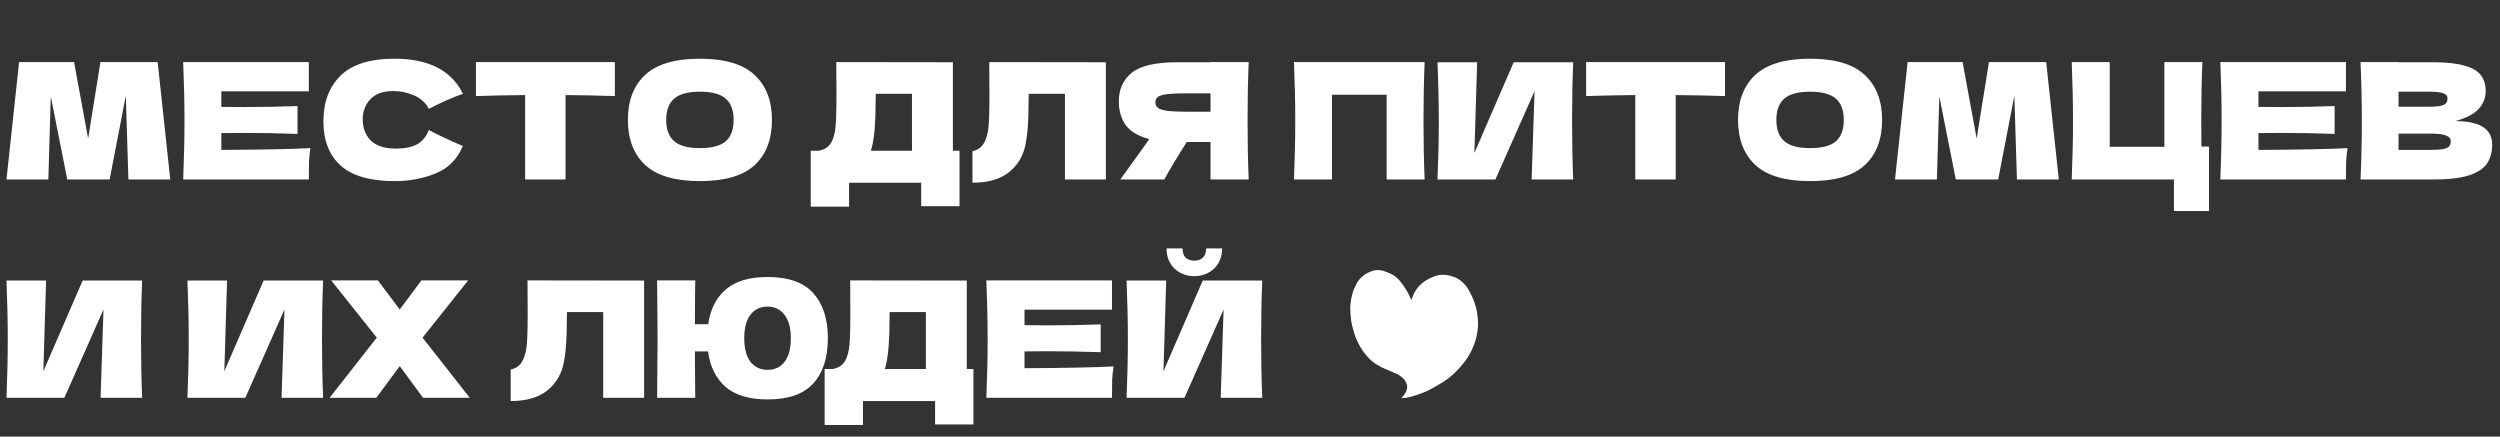 <?xml version="1.0" encoding="UTF-8"?> <svg xmlns="http://www.w3.org/2000/svg" width="1546" height="270" viewBox="0 0 1546 270" fill="none"><rect x="0" y="0" width="1546" height="270" fill="#333333" stroke="none"/><path d="M866.584 246.161C866.584 246.161 868.454 244.36 869.348 242.526C870.242 240.693 870.233 239.774 870.159 238.826C870.084 237.878 869.737 236.623 868.573 234.968C867.409 233.312 864.344 231.477 864.344 231.477L857.256 228.41C857.256 228.41 852.526 226.597 848.981 223.793C845.436 220.989 842.826 217.064 842.826 217.064C842.826 217.064 839.243 212.05 837.376 205.815C835.509 199.579 835.498 197.495 835.498 197.495C835.498 197.495 834.71 192.555 835.117 188.039C835.524 183.524 837.007 179.497 837.007 179.497C837.007 179.497 838.715 175.401 839.905 173.749C841.094 172.097 843.014 170.049 846.361 168.485C849.707 166.92 851.353 166.807 854.017 167.176C856.681 167.545 860.742 169.674 860.742 169.674C860.742 169.674 863.092 170.696 865.609 173.607C868.126 176.519 870.811 181.32 870.811 181.32L872.832 185.599C872.832 185.599 873.671 182.286 875.794 179.126C877.917 175.966 880.661 173.683 885.41 171.566C890.16 169.45 893.46 169.368 899.132 171.247C904.805 173.127 908.1 179.084 908.1 179.084C908.1 179.084 912.177 185.679 913.358 192.974C914.54 200.27 913.896 204.385 912.976 208.444C912.056 212.502 910.863 215.175 909.018 218.634C907.174 222.092 904.82 224.964 902.788 227.198C900.756 229.433 897.58 233.123 891.132 237.017C884.684 240.911 882.023 241.992 882.023 241.992C881.142 242.502 876.349 244.312 872.489 245.354C868.63 246.396 866.584 246.161 866.584 246.161Z" fill="white"></path><path d="M97.5 38.4L105.3 111H79.4L77.8 59.2L67.8 111H41.6L31.4 59.6L29.9 111H4L11.8 38.4H45.8L54.5 85.7L62.1 38.4H97.5ZM136.877 92.7C162.211 92.567 180.577 92.2 191.977 91.6C191.511 94.333 191.211 97.167 191.077 100.1C191.011 102.967 190.977 106.6 190.977 111H113.277C113.811 98.067 114.077 85.967 114.077 74.7C114.077 63.433 113.811 51.333 113.277 38.4H190.977V56.5H136.877V66.1C140.077 66.167 144.811 66.2 151.077 66.2C161.677 66.2 172.644 66 183.977 65.6V82.8C172.644 82.4 161.677 82.2 151.077 82.2C144.811 82.2 140.077 82.233 136.877 82.3V92.7ZM243.996 112C228.929 112 217.829 108.8 210.696 102.4C203.563 96 199.996 86.867 199.996 75C199.996 63.067 203.563 53.633 210.696 46.7C217.829 39.767 228.929 36.3 243.996 36.3C265.063 36.3 279.163 43.533 286.296 58C280.296 60.067 273.263 63.167 265.196 67.3C263.263 63.567 260.196 60.8 255.996 59C251.863 57.2 247.629 56.3 243.296 56.3C236.896 56.3 232.129 58 228.996 61.4C225.863 64.733 224.296 68.867 224.296 73.8C224.296 79.133 225.963 83.5 229.296 86.9C232.696 90.233 237.863 91.9 244.796 91.9C250.329 91.9 254.729 91 257.996 89.2C261.263 87.333 263.663 84.4 265.196 80.4C270.663 83.333 277.663 86.633 286.196 90.3C282.863 98.367 277.296 104 269.496 107.2C261.696 110.4 253.196 112 243.996 112ZM380.232 59.4C369.765 59.067 359.599 58.867 349.732 58.8V111H324.732V58.8C314.799 58.867 304.665 59.067 294.332 59.4V38.4H380.232V59.4ZM432.777 112C417.511 112 406.277 108.7 399.077 102.1C391.877 95.433 388.277 86.1 388.277 74.1C388.277 62.233 391.844 52.967 398.977 46.3C406.177 39.633 417.444 36.3 432.777 36.3C448.177 36.3 459.444 39.633 466.577 46.3C473.777 52.967 477.377 62.233 477.377 74.1C477.377 86.167 473.811 95.5 466.677 102.1C459.544 108.7 448.244 112 432.777 112ZM432.777 91.6C440.177 91.6 445.511 90.2 448.777 87.4C452.044 84.533 453.677 80.1 453.677 74.1C453.677 68.233 452.044 63.867 448.777 61C445.511 58.133 440.177 56.7 432.777 56.7C425.444 56.7 420.144 58.133 416.877 61C413.611 63.867 411.977 68.233 411.977 74.1C411.977 80.033 413.611 84.433 416.877 87.3C420.144 90.167 425.444 91.6 432.777 91.6ZM589.267 93.2H593.367V127.5H569.667V113H525.067V127.8H501.367V93.2H506.367C509.234 92.667 511.434 91.5 512.967 89.7C514.501 87.9 515.634 85.033 516.367 81.1C516.967 77.833 517.267 70.4 517.267 58.8L517.167 38.4L589.267 38.5V93.2ZM539.667 88.9C539.267 90.767 538.901 92.2 538.567 93.2H563.967V58H541.567L541.467 63.8C541.467 68.867 541.334 73.333 541.067 77.2C540.867 81 540.401 84.9 539.667 88.9ZM683.863 111H658.563V58H636.163L636.063 63.8C636.063 68.867 635.93 73.333 635.663 77.2C635.463 81 634.997 84.9 634.263 88.9C632.93 96.167 629.53 102 624.063 106.4C618.663 110.8 611.097 113 601.363 113V93.5C603.963 92.967 605.997 91.8 607.463 90C608.997 88.133 610.163 85.167 610.963 81.1C611.563 77.833 611.863 70.4 611.863 58.8L611.763 38.4L683.863 38.5V111ZM772.191 38.4C771.724 49.667 771.491 61.767 771.491 74.7C771.491 87.633 771.724 99.733 772.191 111H748.591V87.8H733.891C727.557 97.8 722.924 105.533 719.991 111H692.791L708.991 88.5C709.324 87.9 709.891 87.067 710.691 86C703.824 84.2 698.957 81.3 696.091 77.3C693.291 73.3 691.891 68.4 691.891 62.6C691.891 55.2 694.557 49.333 699.891 45C705.224 40.667 714.624 38.5 728.091 38.5H748.591V38.4H772.191ZM748.591 69.1V57.7H735.091C729.357 57.7 725.024 57.867 722.091 58.2C719.157 58.533 717.157 59.1 716.091 59.9C715.024 60.7 714.491 61.833 714.491 63.3C714.491 64.833 715.057 66 716.191 66.8C717.324 67.6 719.324 68.2 722.191 68.6C725.124 68.933 729.424 69.1 735.091 69.1H748.591ZM880.991 38.4C880.525 49.667 880.291 61.767 880.291 74.7C880.291 87.633 880.525 99.733 880.991 111H857.491V58.6H823.691V111H800.191C800.725 98.067 800.991 85.967 800.991 74.7C800.991 63.433 800.725 51.333 800.191 38.4H880.991ZM913.461 38.5L911.761 94.6L936.061 38.5H972.861C972.394 49.767 972.161 61.833 972.161 74.7C972.161 87.633 972.394 99.733 972.861 111H947.161L948.961 56.4L924.761 111H888.961C889.494 98.067 889.761 85.967 889.761 74.7C889.761 63.5 889.494 51.433 888.961 38.5H913.461ZM1066.76 59.4C1056.29 59.067 1046.12 58.867 1036.26 58.8V111H1011.26V58.8C1001.32 58.867 991.189 59.067 980.855 59.4V38.4H1066.76V59.4ZM1119.3 112C1104.03 112 1092.8 108.7 1085.6 102.1C1078.4 95.433 1074.8 86.1 1074.8 74.1C1074.8 62.233 1078.37 52.967 1085.5 46.3C1092.7 39.633 1103.97 36.3 1119.3 36.3C1134.7 36.3 1145.97 39.633 1153.1 46.3C1160.3 52.967 1163.9 62.233 1163.9 74.1C1163.9 86.167 1160.33 95.5 1153.2 102.1C1146.07 108.7 1134.77 112 1119.3 112ZM1119.3 91.6C1126.7 91.6 1132.03 90.2 1135.3 87.4C1138.57 84.533 1140.2 80.1 1140.2 74.1C1140.2 68.233 1138.57 63.867 1135.3 61C1132.03 58.133 1126.7 56.7 1119.3 56.7C1111.97 56.7 1106.67 58.133 1103.4 61C1100.13 63.867 1098.5 68.233 1098.5 74.1C1098.5 80.033 1100.13 84.433 1103.4 87.3C1106.67 90.167 1111.97 91.6 1119.3 91.6ZM1265.37 38.4L1273.17 111H1247.27L1245.67 59.2L1235.67 111H1209.47L1199.27 59.6L1197.77 111H1171.87L1179.67 38.4H1213.67L1222.37 85.7L1229.97 38.4H1265.37ZM1366.05 90.6V130.5H1344.35V111H1281.15C1281.68 98.067 1281.95 85.967 1281.95 74.7C1281.95 63.433 1281.68 51.333 1281.15 38.4H1304.65V90.8H1338.45V38.4H1361.95C1361.48 49.8 1361.25 61.967 1361.25 74.9C1361.25 81.9 1361.28 87.133 1361.35 90.6H1366.05ZM1396.64 92.7C1421.98 92.567 1440.34 92.2 1451.74 91.6C1451.28 94.333 1450.98 97.167 1450.84 100.1C1450.78 102.967 1450.74 106.6 1450.74 111H1373.04C1373.58 98.067 1373.84 85.967 1373.84 74.7C1373.84 63.433 1373.58 51.333 1373.04 38.4H1450.74V56.5H1396.64V66.1C1399.84 66.167 1404.58 66.2 1410.84 66.2C1421.44 66.2 1432.41 66 1443.74 65.6V82.8C1432.41 82.4 1421.44 82.2 1410.84 82.2C1404.58 82.2 1399.84 82.233 1396.64 82.3V92.7ZM1518.36 74.9C1533.56 74.9 1541.16 79.733 1541.16 89.4C1541.16 93.933 1540.13 97.8 1538.06 101C1536 104.133 1532.3 106.6 1526.96 108.4C1521.63 110.133 1514.23 111 1504.76 111H1459.76C1460.3 98.067 1460.56 85.967 1460.56 74.7C1460.56 63.433 1460.3 51.333 1459.76 38.4H1483.26V38.5H1504.56C1512.83 38.5 1519.33 39.2 1524.06 40.6C1528.86 41.933 1532.23 43.9 1534.16 46.5C1536.16 49.1 1537.16 52.4 1537.16 56.4C1537.16 60.467 1535.73 64.1 1532.86 67.3C1530.06 70.433 1525.23 72.967 1518.36 74.9ZM1483.26 56.7V66H1502.46C1506.6 66 1509.46 65.633 1511.06 64.9C1512.73 64.167 1513.56 62.833 1513.56 60.9C1513.56 59.367 1512.7 58.3 1510.96 57.7C1509.3 57.033 1506.46 56.7 1502.46 56.7H1483.26ZM1502.46 92.7C1505.93 92.7 1508.56 92.567 1510.36 92.3C1512.23 91.967 1513.56 91.433 1514.36 90.7C1515.16 89.9 1515.56 88.833 1515.56 87.5C1515.56 85.767 1514.6 84.533 1512.66 83.8C1510.8 83 1507.4 82.6 1502.46 82.6H1483.26V92.7H1502.46ZM28.5 173.5L26.8 229.6L51.1 173.5H87.9C87.433 184.767 87.2 196.833 87.2 209.7C87.2 222.633 87.433 234.733 87.9 246H62.2L64 191.4L39.8 246H4C4.533 233.067 4.8 220.967 4.8 209.7C4.8 198.5 4.533 186.433 4 173.5H28.5ZM140.414 173.5L138.714 229.6L163.014 173.5H199.814C199.347 184.767 199.114 196.833 199.114 209.7C199.114 222.633 199.347 234.733 199.814 246H174.114L175.914 191.4L151.714 246H115.914C116.447 233.067 116.714 220.967 116.714 209.7C116.714 198.5 116.447 186.433 115.914 173.5H140.414ZM261.309 208.8L290.509 246H261.609L247.209 226.4L232.709 246H203.809L233.009 208.8L204.809 173.4H233.709L247.209 191.4L260.609 173.4H289.509L261.309 208.8ZM398.316 246H373.016V193H350.616L350.516 198.8C350.516 203.867 350.383 208.333 350.116 212.2C349.916 216 349.45 219.9 348.716 223.9C347.383 231.167 343.983 237 338.516 241.4C333.116 245.8 325.55 248 315.816 248V228.5C318.416 227.967 320.45 226.8 321.916 225C323.45 223.133 324.616 220.167 325.416 216.1C326.016 212.833 326.316 205.4 326.316 193.8L326.216 173.4L398.316 173.5V246ZM474.644 171.3C487.51 171.3 496.944 174.633 502.944 181.3C508.944 187.967 511.944 197.233 511.944 209.1C511.944 221.167 508.944 230.5 502.944 237.1C497.01 243.7 487.577 247 474.644 247C463.377 247 454.744 244.433 448.744 239.3C442.744 234.1 439.11 226.767 437.844 217.3H429.744V225.2C429.744 230.533 429.81 237.467 429.944 246H406.344L406.444 235.5C406.577 224.033 406.644 215.133 406.644 208.8C406.644 202.867 406.577 194.433 406.444 183.5L406.344 173.4H429.944C429.81 178.867 429.744 187.9 429.744 200.5H437.944C439.277 191.233 442.91 184.067 448.844 179C454.844 173.867 463.444 171.3 474.644 171.3ZM474.644 228.7C479.177 228.7 482.71 227.033 485.244 223.7C487.777 220.367 489.044 215.5 489.044 209.1C489.044 202.833 487.744 198.033 485.144 194.7C482.61 191.3 479.11 189.6 474.644 189.6C470.177 189.6 466.644 191.3 464.044 194.7C461.51 198.033 460.244 202.833 460.244 209.1C460.244 215.433 461.51 220.3 464.044 223.7C466.644 227.033 470.177 228.7 474.644 228.7ZM597.861 228.2H601.961V262.5H578.261V248H533.661V262.8H509.961V228.2H514.961C517.828 227.667 520.028 226.5 521.561 224.7C523.094 222.9 524.228 220.033 524.961 216.1C525.561 212.833 525.861 205.4 525.861 193.8L525.761 173.4L597.861 173.5V228.2ZM548.261 223.9C547.861 225.767 547.494 227.2 547.161 228.2H572.561V193H550.161L550.061 198.8C550.061 203.867 549.928 208.333 549.661 212.2C549.461 216 548.994 219.9 548.261 223.9ZM633.557 227.7C658.89 227.567 677.257 227.2 688.657 226.6C688.19 229.333 687.89 232.167 687.757 235.1C687.69 237.967 687.657 241.6 687.657 246H609.957C610.49 233.067 610.757 220.967 610.757 209.7C610.757 198.433 610.49 186.333 609.957 173.4H687.657V191.5H633.557V201.1C636.757 201.167 641.49 201.2 647.757 201.2C658.357 201.2 669.324 201 680.657 200.6V217.8C669.324 217.4 658.357 217.2 647.757 217.2C641.49 217.2 636.757 217.233 633.557 217.3V227.7ZM738.576 170.8C735.442 170.8 732.542 170.1 729.876 168.7C727.276 167.3 725.209 165.3 723.676 162.7C722.142 160.1 721.376 157.067 721.376 153.6H731.276C731.276 156.2 731.942 158.133 733.276 159.4C734.676 160.6 736.442 161.2 738.576 161.2C740.709 161.2 742.442 160.6 743.776 159.4C745.176 158.133 745.876 156.2 745.876 153.6H755.776C755.776 157.067 755.009 160.1 753.476 162.7C751.942 165.3 749.842 167.3 747.176 168.7C744.576 170.1 741.709 170.8 738.576 170.8ZM721.176 173.5L719.476 229.6L743.776 173.5H780.576C780.109 184.767 779.876 196.833 779.876 209.7C779.876 222.633 780.109 234.733 780.576 246H754.876L756.676 191.4L732.476 246H696.676C697.209 233.067 697.476 220.967 697.476 209.7C697.476 198.5 697.209 186.433 696.676 173.5H721.176Z" fill="white"></path></svg> 